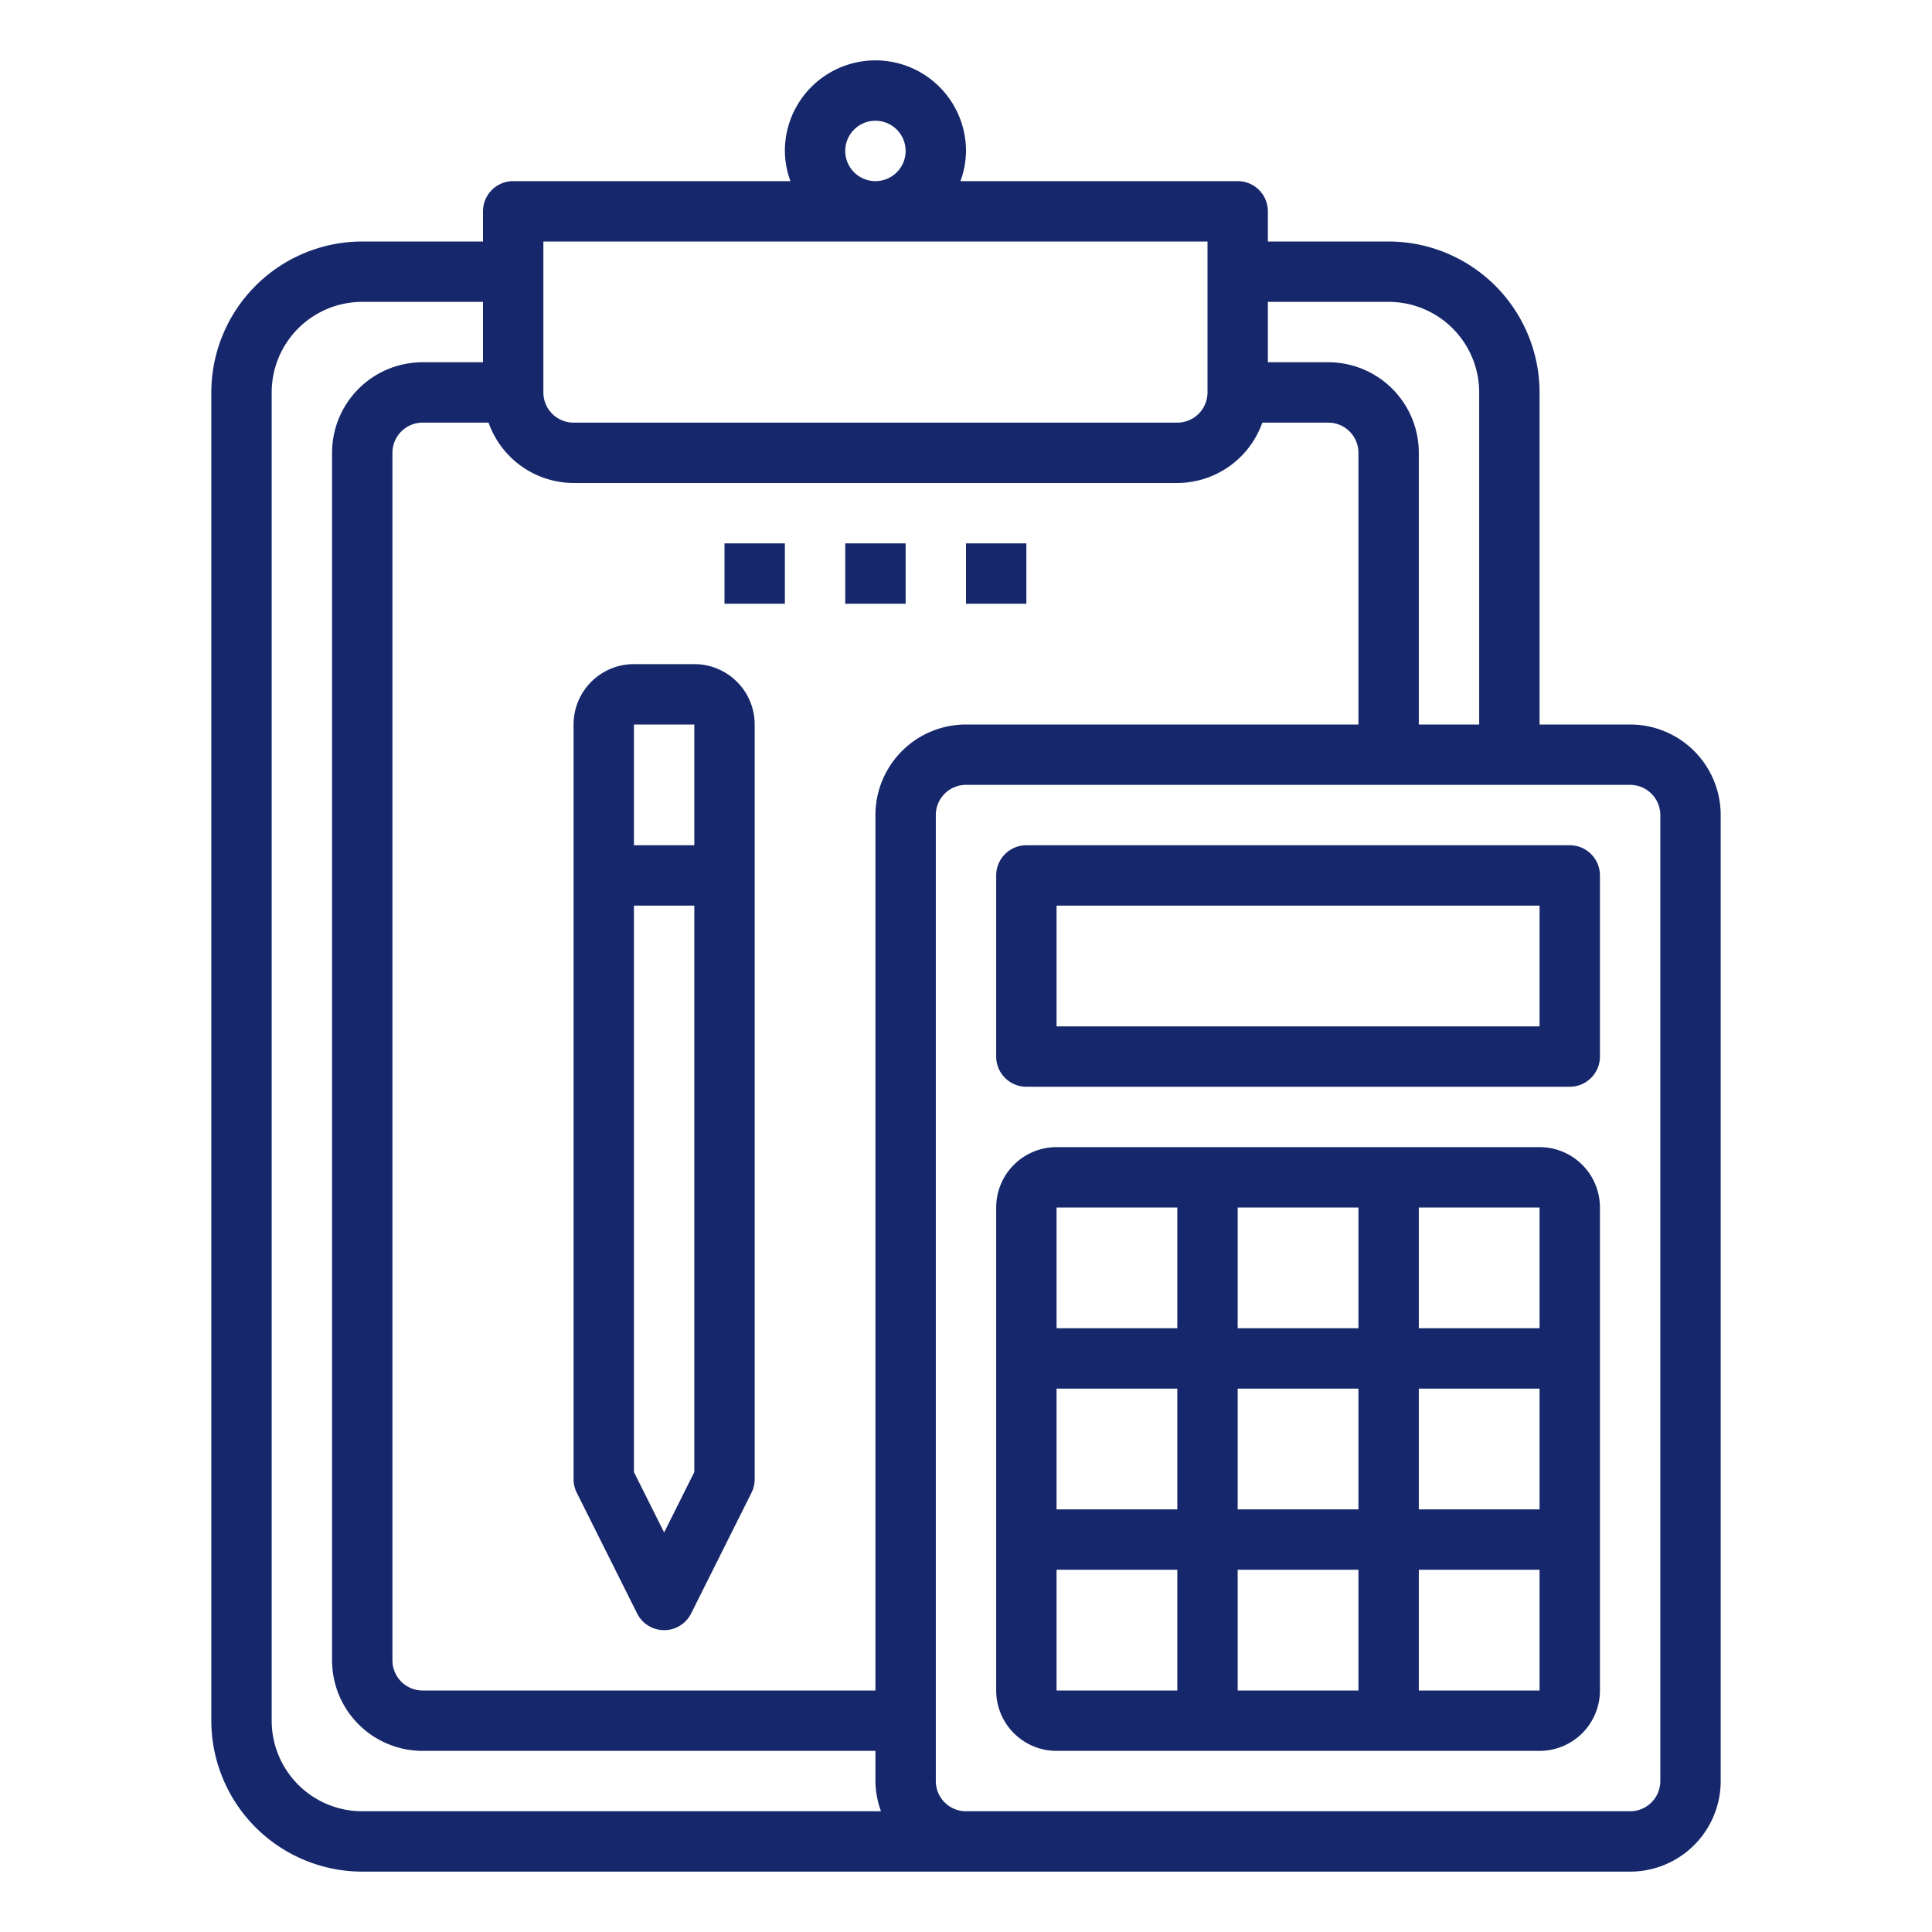 <?xml version="1.0" encoding="UTF-8"?> <svg xmlns="http://www.w3.org/2000/svg" xmlns:xlink="http://www.w3.org/1999/xlink" xmlns:svgjs="http://svgjs.com/svgjs" width="512" height="512" x="0" y="0" viewBox="0 0 64 64" style="enable-background:new 0 0 512 512" xml:space="preserve" class=""> <g> <path xmlns="http://www.w3.org/2000/svg" d="m28 18h2v2h-2z" fill="#16286b" data-original="#000000" style="" class=""></path> <path xmlns="http://www.w3.org/2000/svg" d="m32 18h2v2h-2z" fill="#16286b" data-original="#000000" style="" class=""></path> <path xmlns="http://www.w3.org/2000/svg" d="m24 18h2v2h-2z" fill="#16286b" data-original="#000000" style="" class=""></path> <path xmlns="http://www.w3.org/2000/svg" d="m21.105 53.447a1 1 0 0 0 1.79 0l2-4a1 1 0 0 0 .105-.447v-25a2 2 0 0 0 -2-2h-2a2 2 0 0 0 -2 2v25a1 1 0 0 0 .105.447zm.895-2.683-1-2v-18.764h2v18.764zm1-26.764v4h-2v-4z" fill="#16286b" data-original="#000000" style="" class=""></path> <path xmlns="http://www.w3.org/2000/svg" d="m51 38h-16a2 2 0 0 0 -2 2v16a2 2 0 0 0 2 2h16a2 2 0 0 0 2-2v-16a2 2 0 0 0 -2-2zm0 6h-4v-4h4zm-10 6v-4h4v4zm4 2v4h-4v-4zm-6-2h-4v-4h4zm2-6v-4h4v4zm6 2h4v4h-4zm-8-6v4h-4v-4zm-4 12h4v4h-4zm12 4v-4h4v4z" fill="#16286b" data-original="#000000" style="" class=""></path> <path xmlns="http://www.w3.org/2000/svg" d="m54 24h-3v-11a5.006 5.006 0 0 0 -5-5h-4v-1a1 1 0 0 0 -1-1h-9.184a2.966 2.966 0 0 0 .184-1 3 3 0 0 0 -6 0 2.966 2.966 0 0 0 .184 1h-9.184a1 1 0 0 0 -1 1v1h-4a5.006 5.006 0 0 0 -5 5v44a5.006 5.006 0 0 0 5 5h42a3 3 0 0 0 3-3v-32a3 3 0 0 0 -3-3zm-8-14a3 3 0 0 1 3 3v11h-2v-9a3 3 0 0 0 -3-3h-2v-2zm-18-5a1 1 0 1 1 1 1 1 1 0 0 1 -1-1zm-10 3h22v5a1 1 0 0 1 -1 1h-20a1 1 0 0 1 -1-1zm1 8h20a3 3 0 0 0 2.816-2h2.184a1 1 0 0 1 1 1v9h-13a3 3 0 0 0 -3 3v29h-15a1 1 0 0 1 -1-1v-40a1 1 0 0 1 1-1h2.184a3 3 0 0 0 2.816 2zm-10 41v-44a3 3 0 0 1 3-3h4v2h-2a3 3 0 0 0 -3 3v40a3 3 0 0 0 3 3h15v1a2.966 2.966 0 0 0 .184 1h-17.184a3 3 0 0 1 -3-3zm46 2a1 1 0 0 1 -1 1h-22a1 1 0 0 1 -1-1v-32a1 1 0 0 1 1-1h22a1 1 0 0 1 1 1z" fill="#16286b" data-original="#000000" style="" class=""></path> <path xmlns="http://www.w3.org/2000/svg" d="m52 28h-18a1 1 0 0 0 -1 1v6a1 1 0 0 0 1 1h18a1 1 0 0 0 1-1v-6a1 1 0 0 0 -1-1zm-1 6h-16v-4h16z" fill="#16286b" data-original="#000000" style="" class=""></path> </g> </svg> 